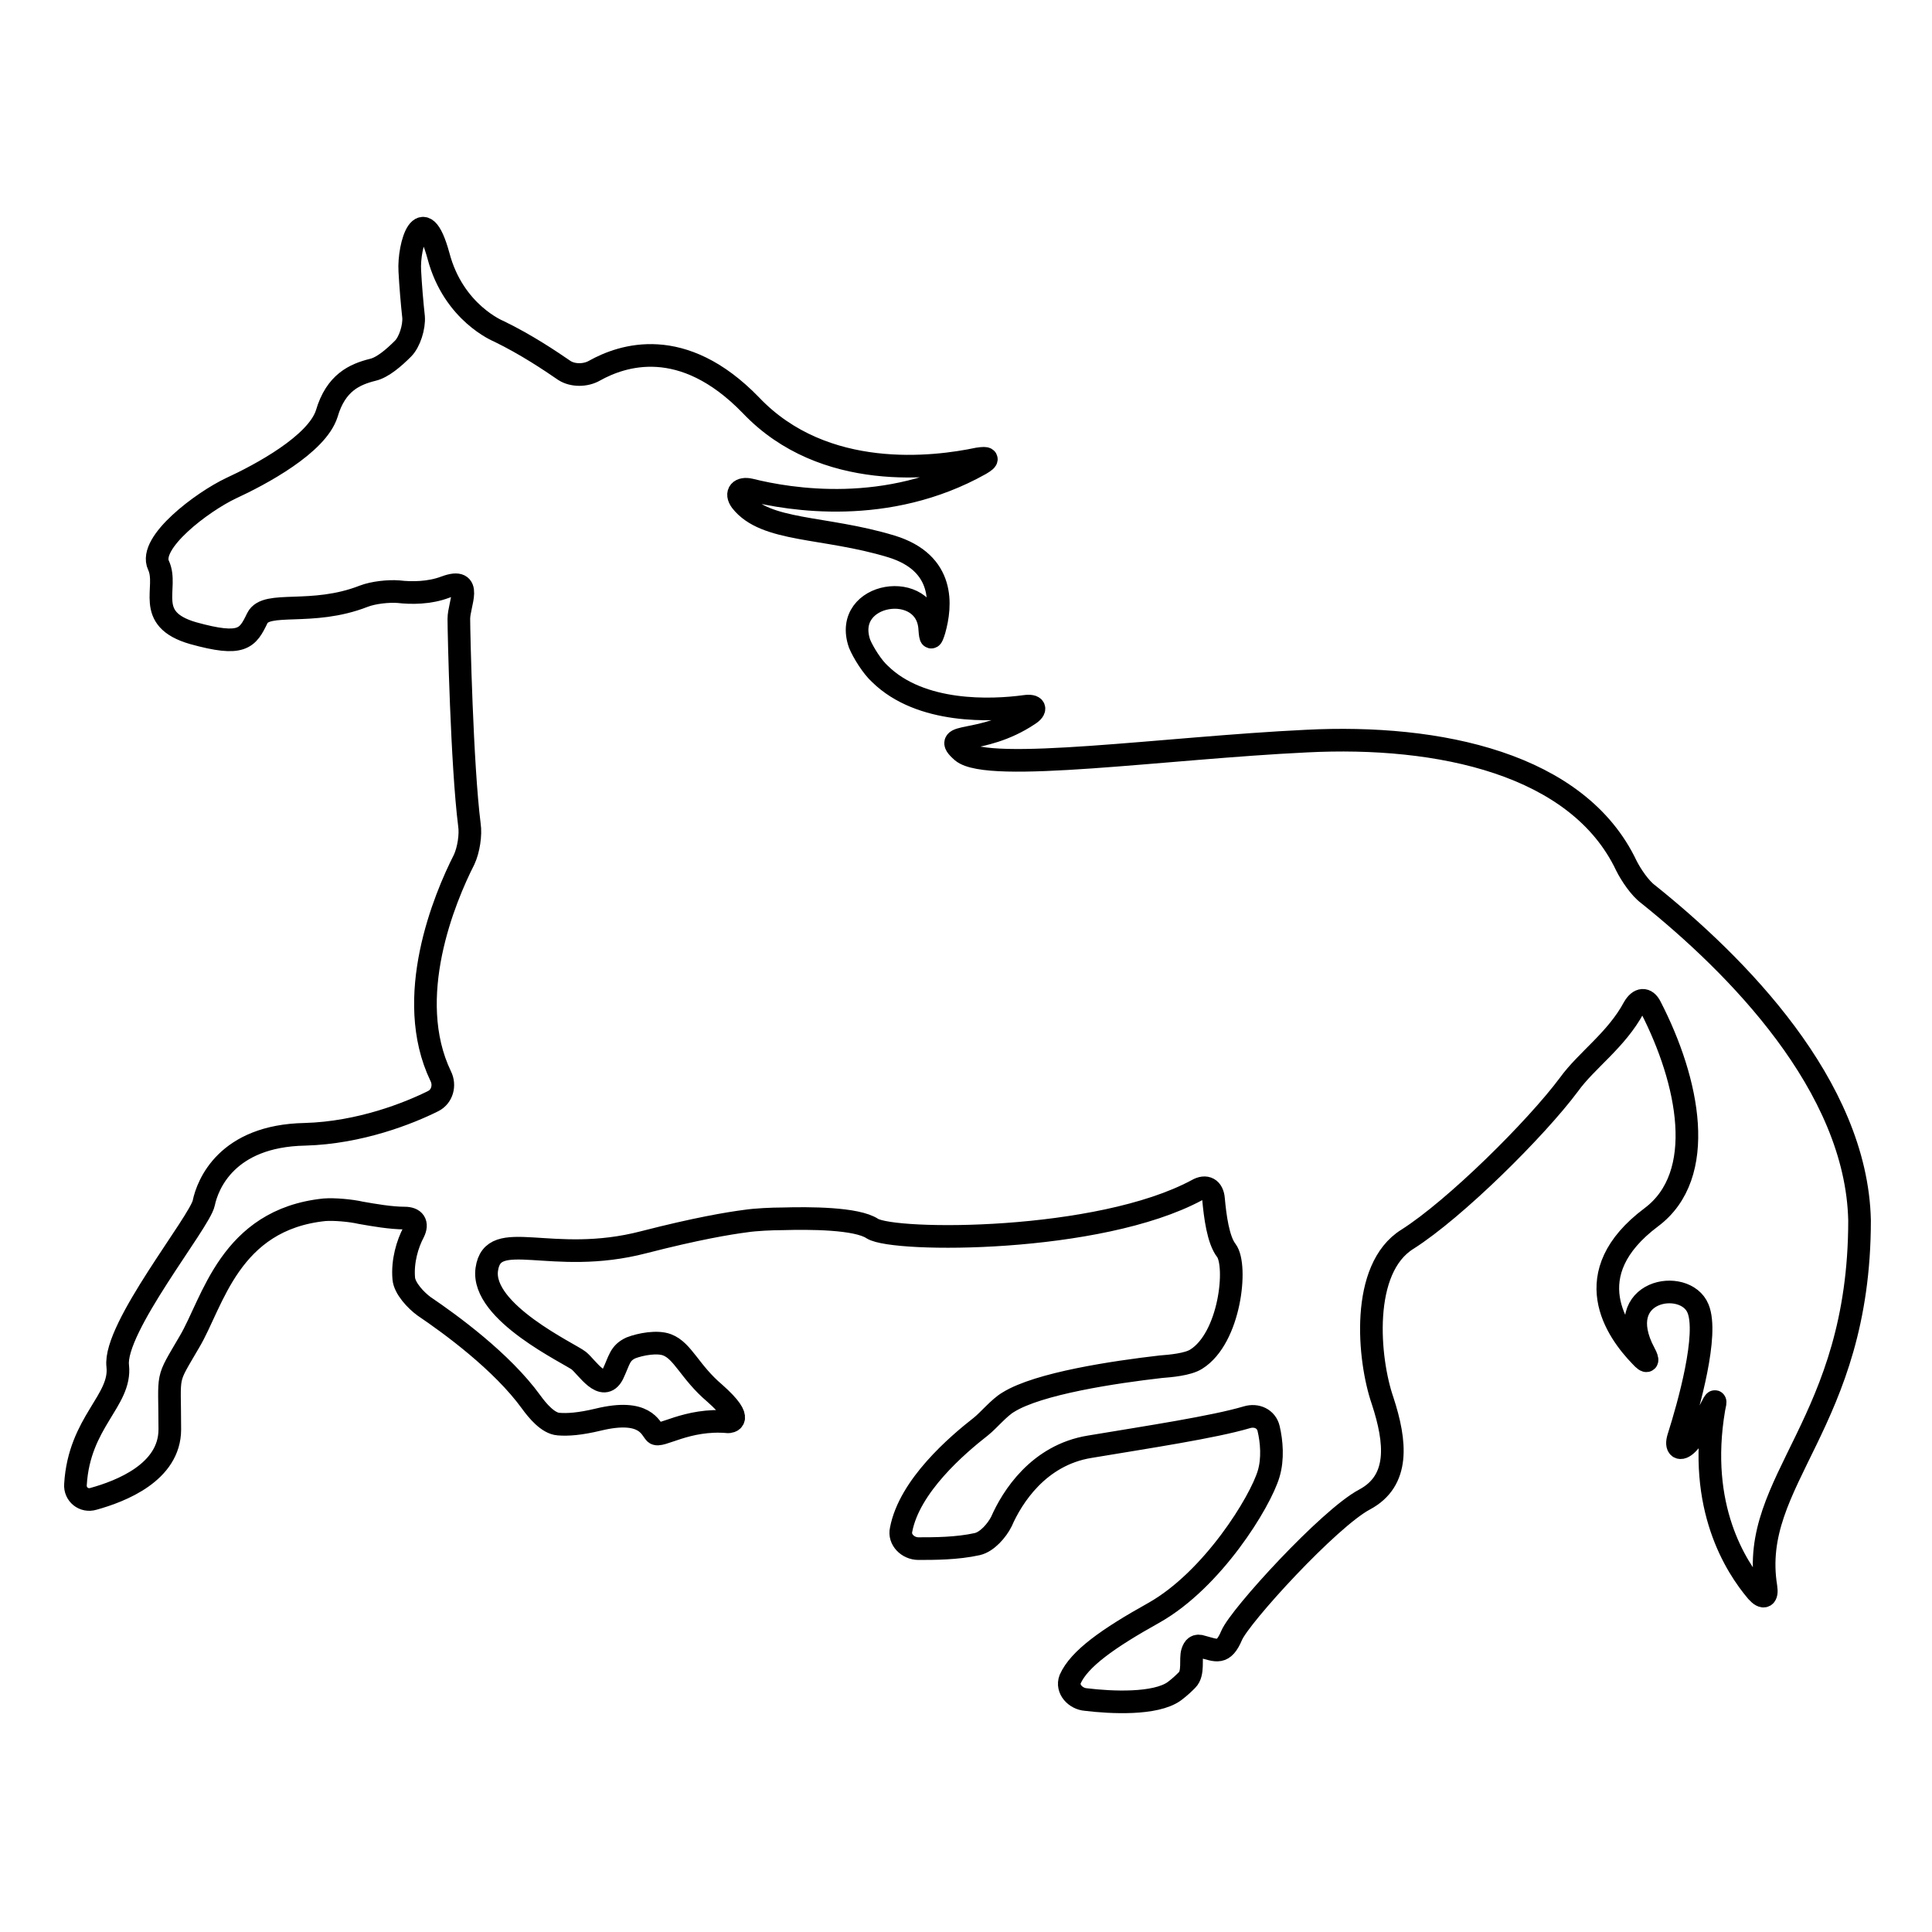 <?xml version="1.0" encoding="utf-8"?>
<!-- Svg Vector Icons : http://www.onlinewebfonts.com/icon -->
<!DOCTYPE svg PUBLIC "-//W3C//DTD SVG 1.1//EN" "http://www.w3.org/Graphics/SVG/1.1/DTD/svg11.dtd">
<svg version="1.1" xmlns="http://www.w3.org/2000/svg" xmlns:xlink="http://www.w3.org/1999/xlink" x="0px" y="0px" viewBox="0 0 256 256" enable-background="new 0 0 256 256" xml:space="preserve">
<g><g><g><g><path stroke-width="3" fill-opacity="0" stroke="#000000"  d="M218.4,118.5c-1.1-0.8-2.3-2.6-2.9-3.8c-6.4-13.5-24.8-17.4-42.4-16.5c-18.8,0.9-42.1,4.3-45.6,1.4c-3.1-2.7,2.5-0.7,8.8-4.9c1.1-0.7,0.9-1.3-0.5-1.1c-4.4,0.6-13.8,1-19.2-4.3c-1-0.9-2.2-2.8-2.7-4c-2.4-6.9,9-8.6,9.3-1.9c0.1,1.3,0.2,1.4,0.6,0.1c0.9-3.2,1.5-8.9-5.7-11.1c-8.9-2.7-16.7-1.9-19.9-6c-0.8-1.1-0.1-1.8,1.2-1.5c5.2,1.3,18.2,3.5,30.5-3.4c1.2-0.7,1-0.9-0.3-0.7c-5.7,1.2-20.4,3.1-30.1-7.1c-9.1-9.4-17.1-6.6-20.7-4.6c-1.2,0.7-2.9,0.7-4,0c-1.9-1.3-5-3.4-8.7-5.2c0,0-6-2.4-8-10c-2.1-7.7-4-1.4-3.8,2c0.1,1.9,0.3,4.3,0.5,6.1c0.1,1.3-0.5,3.3-1.4,4.2c-1.2,1.2-2.7,2.5-4,2.8c-2.4,0.6-4.9,1.7-6.1,5.8c-1.3,4.1-8.8,8.1-12.7,9.9c-3.8,1.8-11,7.2-9.6,10.2S19,82,25.6,83.9c6.5,1.8,7.2,0.7,8.5-2c1.2-2.4,7.2-0.2,14.1-2.9c1.3-0.5,3.3-0.7,4.6-0.6c1.7,0.2,4.1,0.2,6.2-0.6c3.8-1.4,1.8,2.2,1.8,4.2c0,1.8,0.4,19.4,1.4,27.3c0.2,1.3-0.1,3.3-0.7,4.6c-2.6,5.1-8.1,18.3-3.1,28.7c0.6,1.2,0.2,2.7-1,3.3c-3.2,1.6-9.7,4.2-17,4.4c-10.4,0.2-12.9,6.7-13.4,9.1c-0.5,2.5-12,16.6-11.4,21.6c0.5,4.6-5.1,7.4-5.6,15.7c-0.1,1.3,1.1,2.3,2.4,1.9c3.6-1,10.1-3.5,10.1-9.2c0-7.8-0.6-6.1,2.6-11.6c3.1-5.2,5.3-16.2,17.9-17.5c1.3-0.1,3.5,0.1,4.8,0.4c1.7,0.3,4,0.7,5.8,0.7c1.3,0,1.8,0.7,1.2,1.9c-0.8,1.5-1.5,3.8-1.3,6.1c0.1,1.3,1.6,2.9,2.7,3.7c3.4,2.3,10.3,7.3,14.2,12.7c0.8,1.1,2.2,2.8,3.6,2.9c1.2,0.1,2.8,0,5.3-0.6c6.2-1.5,6.9,1.2,7.5,1.8c0.6,0.7,4.2-2,9.7-1.5c0,0,2.5,0-1.8-3.8c-3.3-2.8-4.2-5.6-6.3-6.4c-1.3-0.5-3.5-0.1-4.8,0.4c-1.5,0.7-1.5,1.6-2.4,3.5c-1.3,2.5-3.4-0.9-4.5-1.8c-1.1-0.9-13-6.4-12.2-12.1c0.8-5.7,8.5-0.4,20.8-3.6c7-1.8,11.2-2.5,13.5-2.8c1.3-0.2,3.5-0.3,4.9-0.3c3.5-0.1,9.8-0.1,11.9,1.3c2.9,1.8,30,1.9,43-5.1c1.2-0.7,2.1-0.2,2.2,1.2c0.2,2.2,0.6,5.4,1.7,6.8c1.5,2,0.5,11.6-4,14.4c-1.1,0.7-3.4,0.9-4.7,1c-6.1,0.7-16.2,2.2-20.2,4.7c-1.2,0.7-2.6,2.4-3.6,3.2c-3.2,2.5-9.5,7.9-10.6,13.7c-0.3,1.3,0.9,2.5,2.3,2.5c2.1,0,5.1,0,7.8-0.6c1.3-0.3,2.6-1.8,3.2-3c1.4-3.2,4.9-8.8,11.7-9.9c7.8-1.3,16.4-2.6,20.8-3.9c1.3-0.4,2.6,0.2,2.9,1.5c0.4,1.7,0.6,4,0,6c-1.1,3.7-7.4,14-15.2,18.4c-6.1,3.4-9.9,6.1-11.1,8.8c-0.5,1.3,0.7,2.6,2.1,2.7c3.3,0.4,9.2,0.7,11.7-1.1c0.8-0.6,1.3-1.1,1.7-1.5c0.9-0.9,0.4-2.8,0.7-3.7c0.2-0.6,0.5-1,1.3-0.7c1.9,0.5,2.8,1.1,3.9-1.5c1.1-2.6,12.9-15.5,17.6-18c4.7-2.5,4.2-7.6,2.4-13.1c-1.9-5.5-3-17.5,3.3-21.4c6.3-4,17-14.6,21.4-20.5c2.3-3.2,6.3-5.9,8.6-10.2c0.7-1.2,1.6-1.3,2.2-0.1c5.1,9.9,7.6,22.3,0.1,27.9c-10,7.5-4.6,15.1-1.4,18.4c0.9,1,1.1,0.7,0.5-0.4c-4.5-8.4,5.4-10.1,7.1-5.9c1.4,3.4-1.2,12.7-2.6,17.1c-0.4,1.3,0.2,1.8,1.2,0.8c1.4-1.4,2.4-3.3,3.1-4.7c0.6-1.2,0.7-1.2,0.4,0.1c-2.2,13,2.9,20.9,5.7,24.2c0.9,1,1.4,0.7,1.2-0.6c-2.3-14.2,12.4-21.6,12.4-48.6C246,143.8,230,127.8,218.4,118.5z"/></g></g><g></g><g></g><g></g><g></g><g></g><g></g><g></g><g></g><g></g><g></g><g></g><g></g><g></g><g></g><g></g></g></g>
</svg>